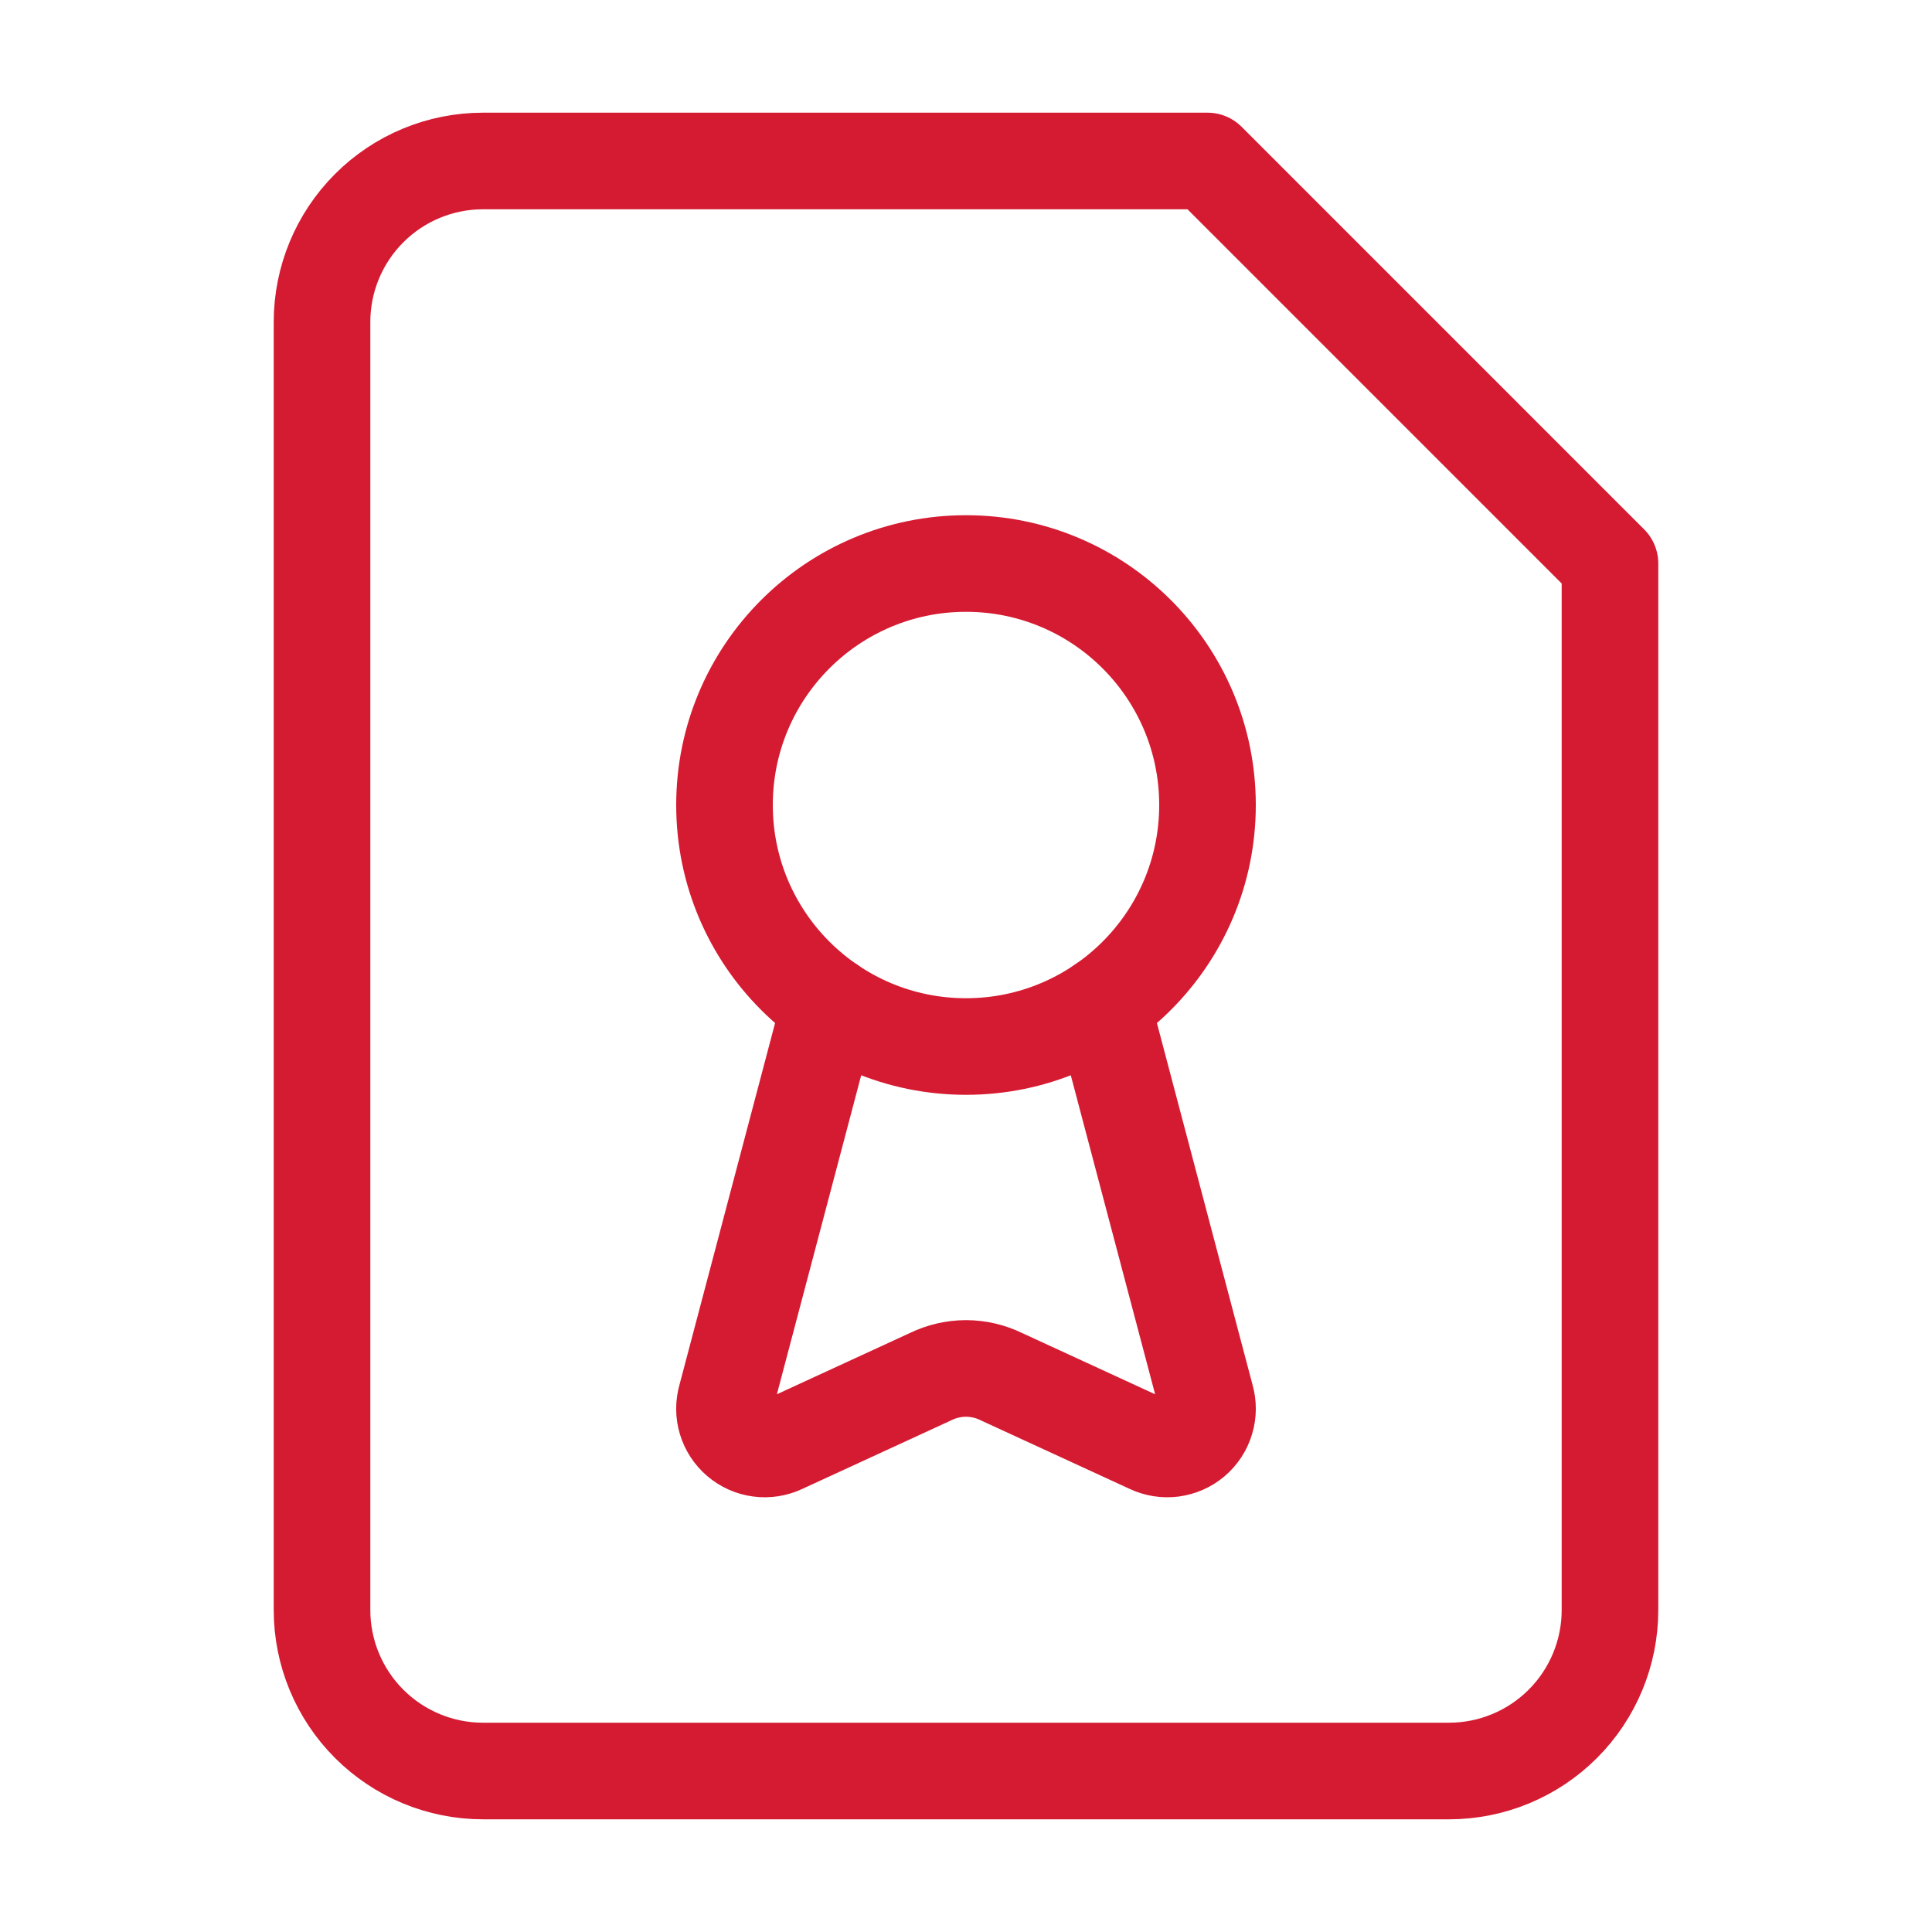 <svg width="40" height="40" viewBox="0 0 40 40" fill="none" xmlns="http://www.w3.org/2000/svg">
<path d="M22.817 20.798L24.967 28.932C25.012 29.086 25.012 29.251 24.965 29.405C24.919 29.56 24.829 29.697 24.706 29.802C24.583 29.906 24.432 29.972 24.273 29.993C24.113 30.013 23.95 29.987 23.805 29.917L20.732 28.502C20.503 28.39 20.252 28.332 19.998 28.332C19.744 28.333 19.493 28.391 19.265 28.503L16.188 29.92C16.043 29.988 15.881 30.014 15.722 29.992C15.563 29.971 15.413 29.904 15.291 29.799C15.169 29.695 15.08 29.558 15.034 29.404C14.988 29.25 14.988 29.086 15.033 28.932L17.183 20.798" stroke="#D51B32" stroke-width="2" stroke-linecap="round" stroke-linejoin="round"/>
<path d="M25 3.333H10C9.116 3.333 8.268 3.684 7.643 4.31C7.018 4.935 6.667 5.783 6.667 6.667V33.333C6.667 34.217 7.018 35.065 7.643 35.69C8.268 36.315 9.116 36.667 10 36.667H30C30.884 36.667 31.732 36.315 32.357 35.69C32.982 35.065 33.333 34.217 33.333 33.333V11.667L25 3.333Z" stroke="#D51B32" stroke-width="2" stroke-linecap="round" stroke-linejoin="round"/>
<path d="M20 21.667C22.761 21.667 25 19.428 25 16.667C25 13.905 22.761 11.667 20 11.667C17.239 11.667 15 13.905 15 16.667C15 19.428 17.239 21.667 20 21.667Z" stroke="#D51B32" stroke-width="2" stroke-linecap="round" stroke-linejoin="round"/>
</svg>

